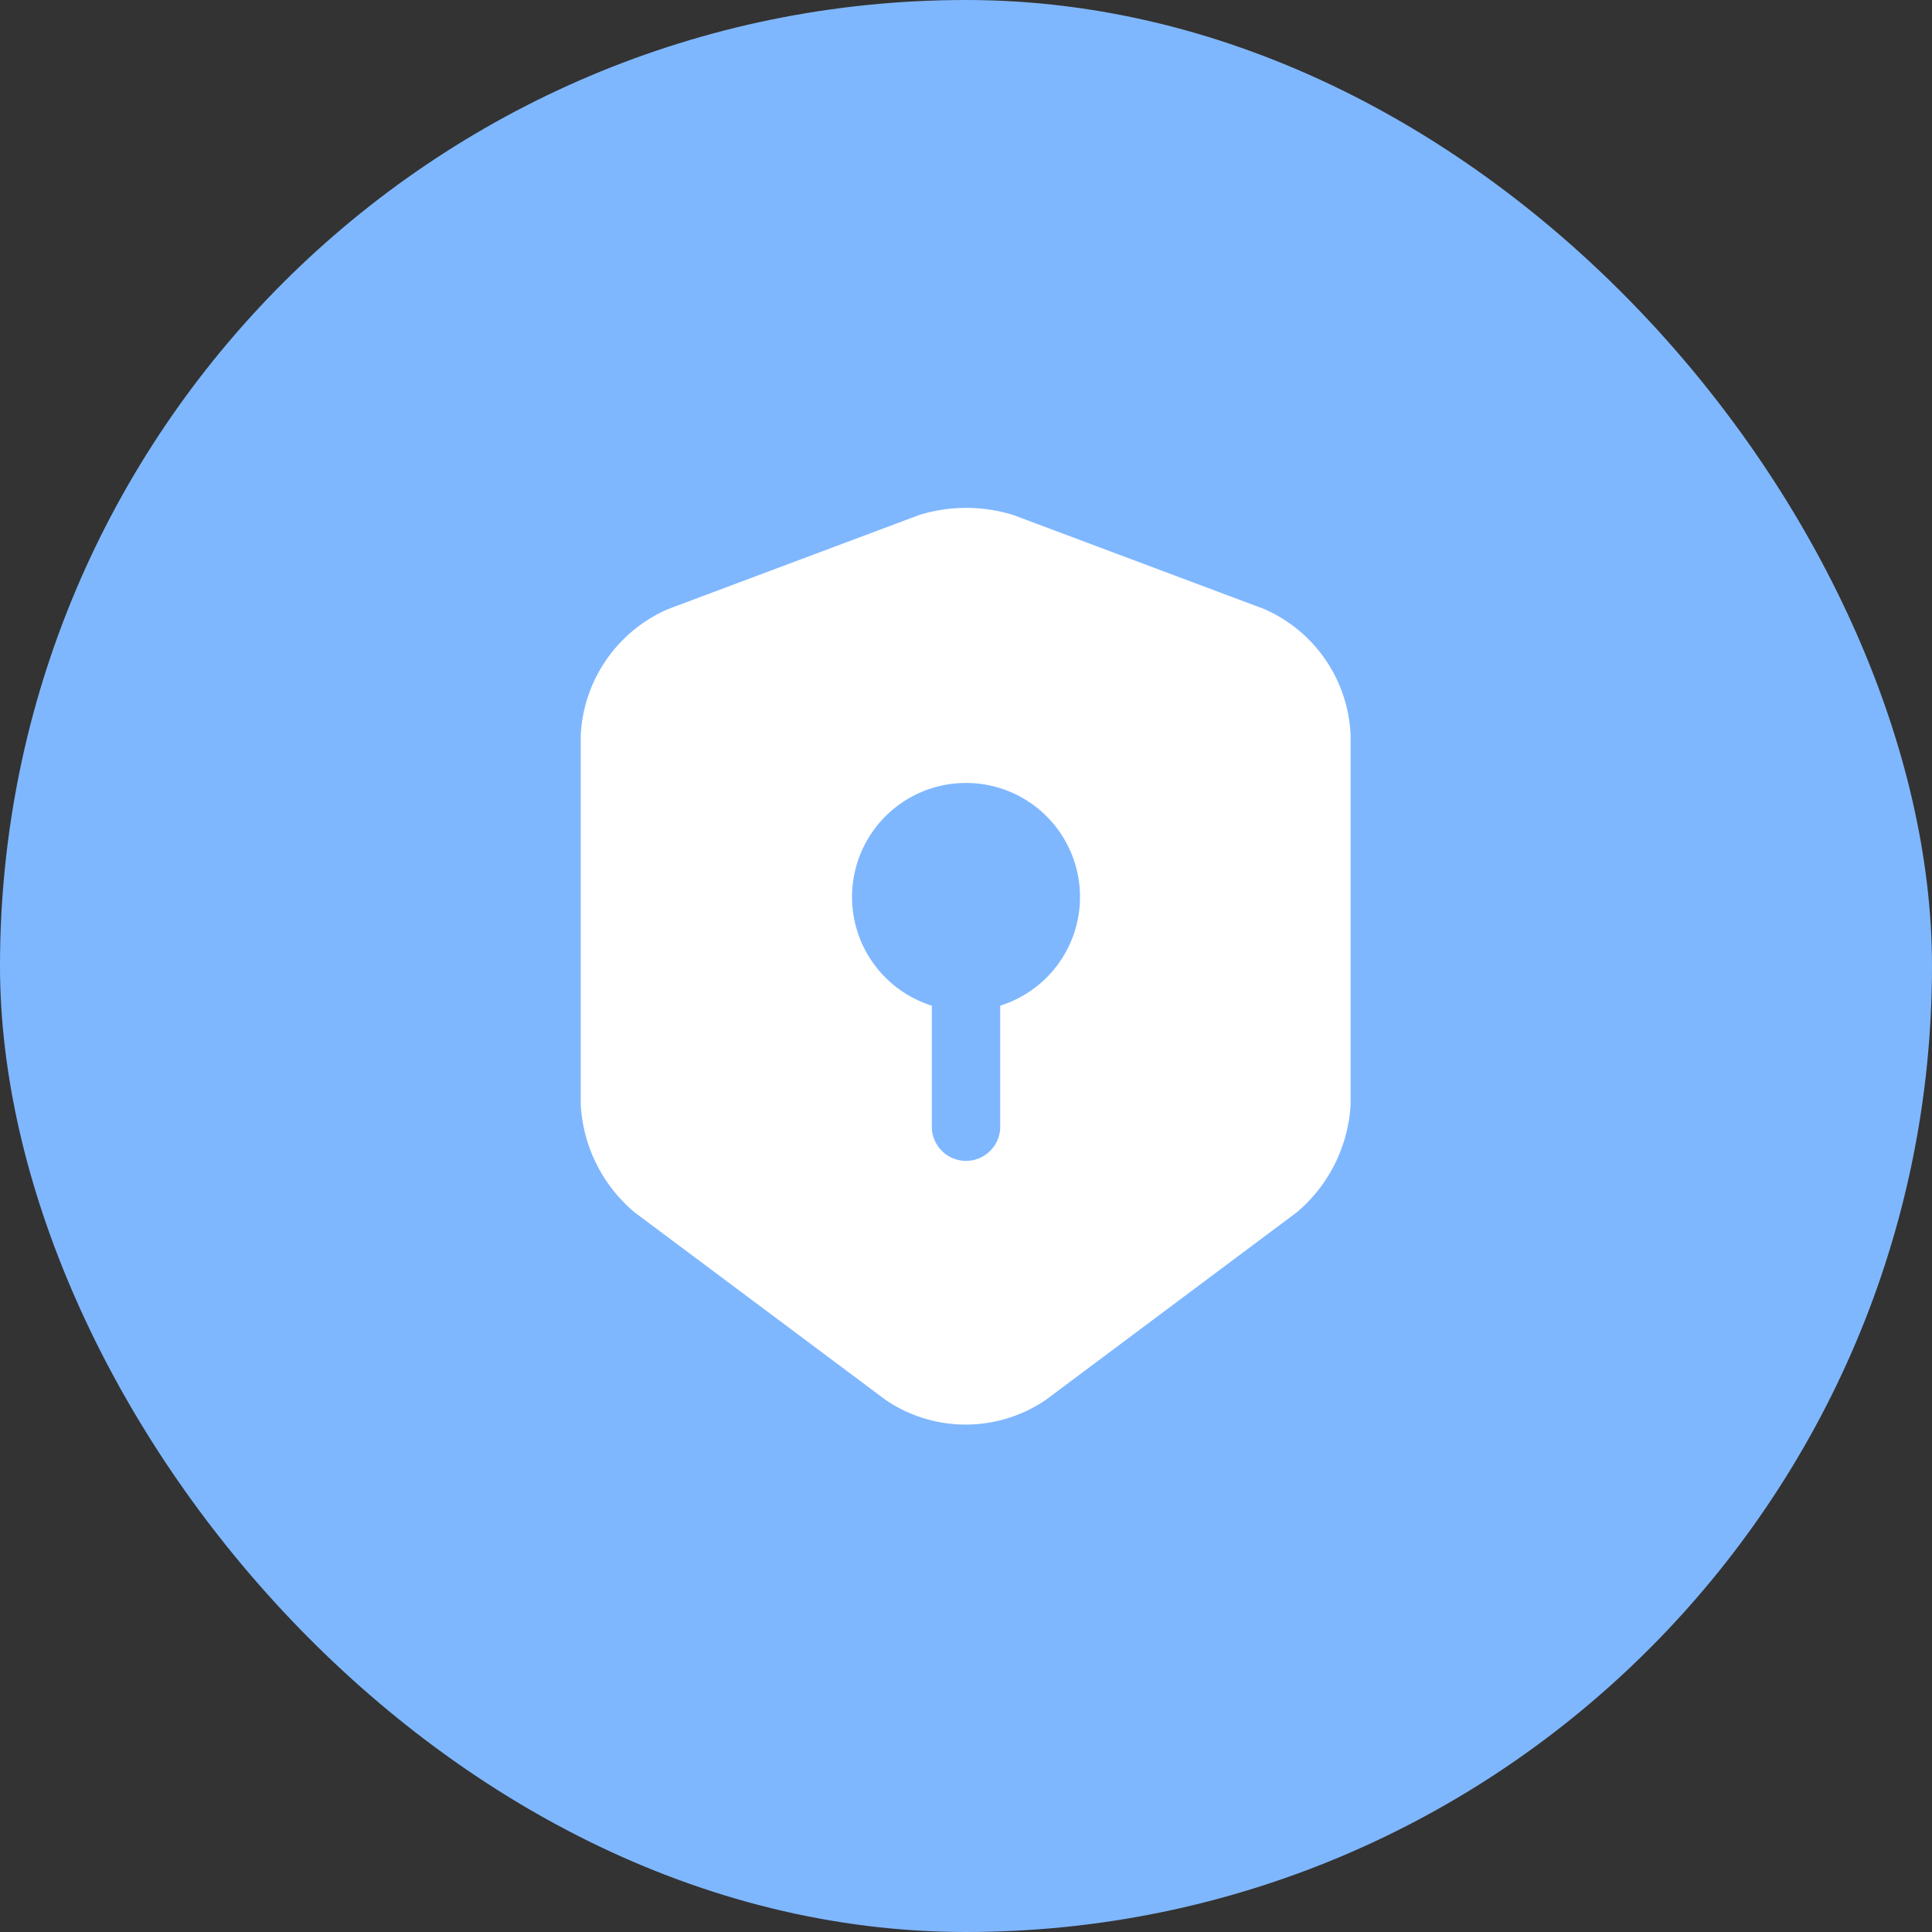<svg xmlns="http://www.w3.org/2000/svg" width="54" height="54" viewBox="0 0 54 54">
  <rect x="0" y="0" width="54" height="54" fill="#333333" stroke="none"/>
  <g id="Security" transform="translate(-16 -16)">
    <g id="ic_hr" transform="translate(16.213 16.213)">
      <rect id="Rectangle_26524" data-name="Rectangle 26524" width="54" height="54" rx="27" transform="translate(-0.213 -0.213)" fill="#7fb7ff"/>
    </g>
    <g id="vuesax_bold_shield-security" data-name="vuesax/bold/shield-security" transform="translate(-528.292 -160.292)">
      <path id="Vector" d="M19.1,2.826,12.093.2A4.434,4.434,0,0,0,9.456.2L2.447,2.826A4.057,4.057,0,0,0,0,6.356V16.678a4.231,4.231,0,0,0,1.5,3.007l7.009,5.238a3.974,3.974,0,0,0,4.5,0l7.009-5.238a4.255,4.255,0,0,0,1.5-3.007V6.356A4.031,4.031,0,0,0,19.1,2.826ZM11.724,13.913v3.351a.956.956,0,1,1-1.911,0V13.913a3.186,3.186,0,1,1,1.911,0Z" transform="translate(560.524 190.488)" fill="#fff"/>
      <path id="Vector-2" data-name="Vector" d="M0,0H30.584V30.584H0Z" transform="translate(586.584 218.584) rotate(180)" fill="none" opacity="0"/>
    </g>
  </g>
</svg>
